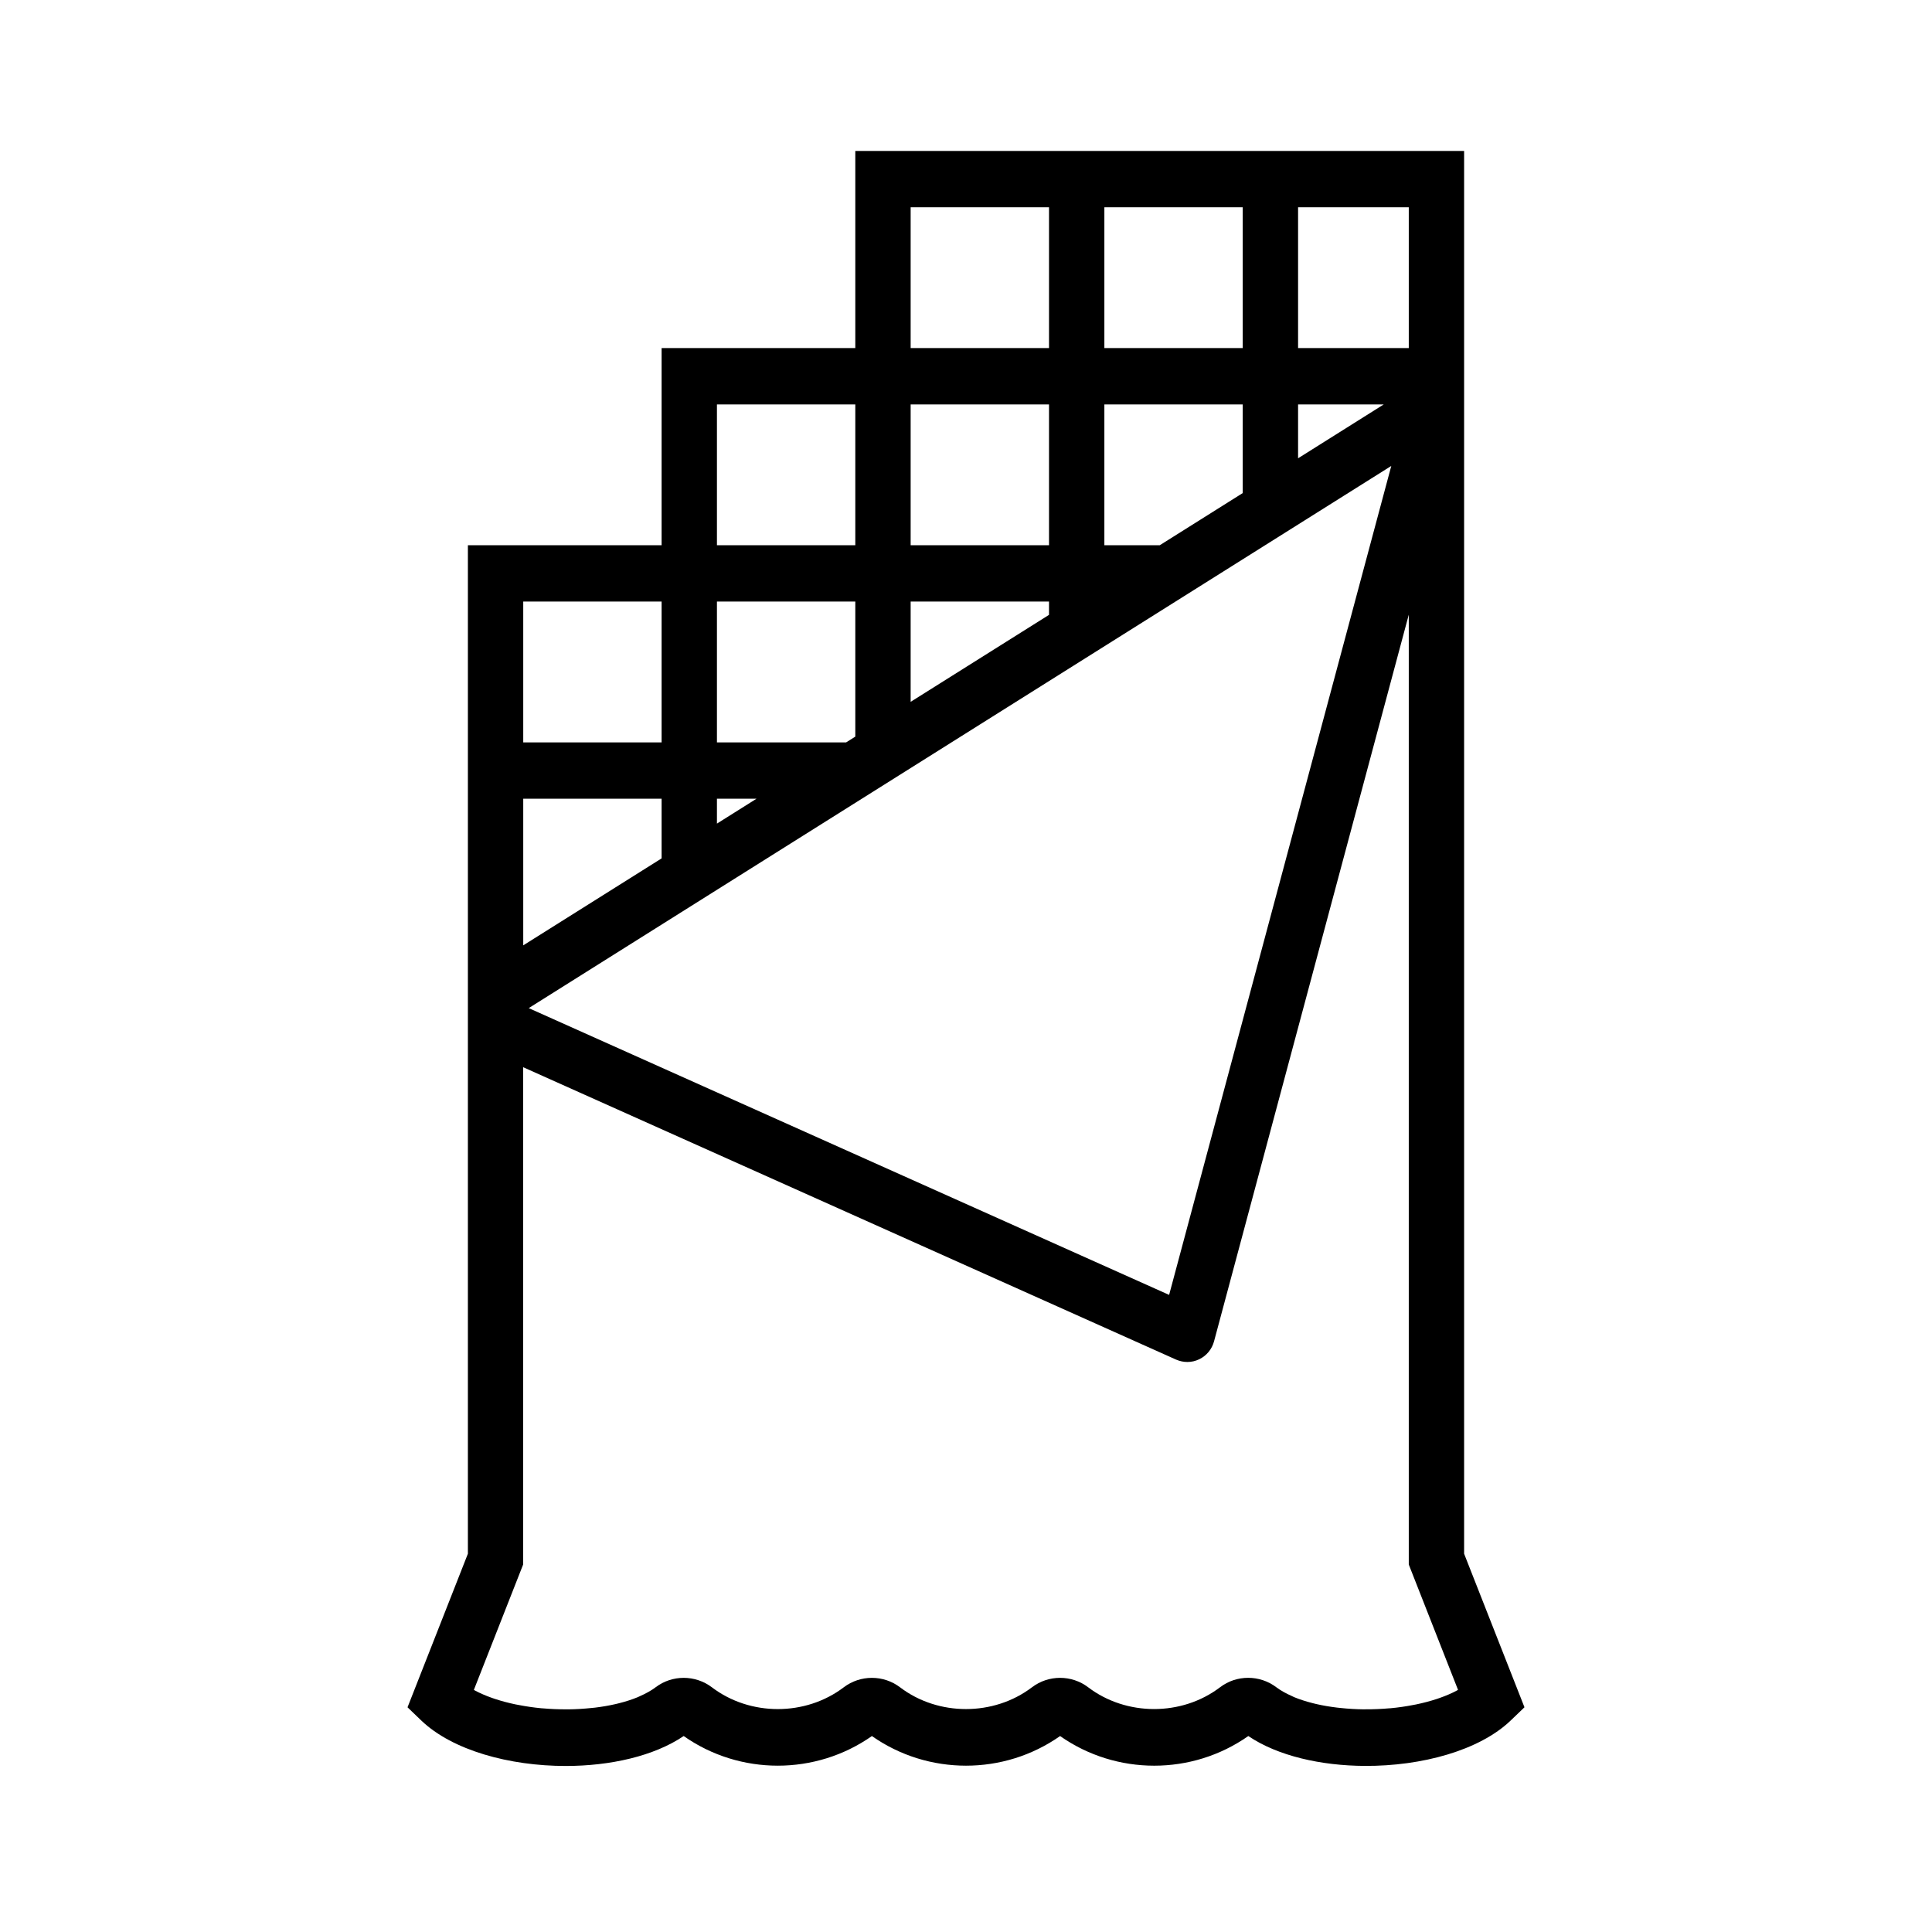 <svg xmlns="http://www.w3.org/2000/svg" fill="none" viewBox="0 0 128 128" height="128" width="128">
<path fill="black" d="M97.001 102.938V10H56.666V11.866V23.061H45.666H43.833V24.927V36.123H32.832H30.999V65.978V67.844V102.938L27 113.113L27.907 113.985C29.974 115.968 33.76 117 37.478 117C40.422 117 43.325 116.351 45.296 115.017C49.023 117.636 54.039 117.634 57.766 115.018C61.492 117.634 66.506 117.636 70.234 115.018C73.963 117.636 78.979 117.636 82.704 115.017C84.653 116.336 87.517 116.983 90.43 116.996C94.178 117.013 98.008 115.983 100.092 113.983L101 113.111L97.001 102.938ZM92.176 30.869L77.457 85.79L35.03 66.79L45.114 60.451L92.176 30.869ZM82.334 26.793V32.667L76.834 36.125V36.123H73.167V26.793H82.334ZM73.167 23.061V13.732H82.334V23.061H73.167ZM86.001 26.793H91.679L86.001 30.363V26.793ZM69.5 36.123H60.333V26.793H69.5V36.123ZM69.5 39.855V40.736L60.333 46.498V39.855H69.5ZM56.666 48.802L56.059 49.185H47.499V39.855H56.666V48.802ZM50.123 52.916L47.499 54.566V52.916H50.123ZM43.833 56.87L34.666 62.632V52.916H43.833V56.87ZM93.335 23.061H86.001V13.732H93.335V23.061ZM60.333 13.732H69.5V23.061H60.333V13.732ZM47.499 26.793H56.666V36.123H47.499V26.793ZM43.833 39.855V49.185H34.666V39.855H43.833ZM68.367 111.79C65.835 113.71 62.161 113.71 59.633 111.79C58.533 110.953 56.998 110.953 55.898 111.79C54.633 112.751 53.082 113.231 51.531 113.231C49.98 113.231 48.429 112.749 47.164 111.788C46.062 110.953 44.527 110.953 43.431 111.79C43.136 112.014 42.778 112.206 42.39 112.378C42.342 112.399 42.3 112.423 42.252 112.442C41.874 112.598 41.46 112.731 41.022 112.841C40.947 112.859 40.872 112.88 40.796 112.897C40.356 112.998 39.894 113.078 39.418 113.136C39.337 113.145 39.256 113.152 39.174 113.16C38.682 113.21 38.18 113.244 37.67 113.249C37.617 113.249 37.562 113.248 37.509 113.248C36.999 113.248 36.488 113.229 35.982 113.184C35.945 113.18 35.907 113.18 35.868 113.177C35.358 113.13 34.862 113.055 34.378 112.962C34.301 112.947 34.222 112.934 34.147 112.919C33.683 112.822 33.241 112.705 32.823 112.568C32.748 112.544 32.674 112.518 32.599 112.492C32.188 112.346 31.803 112.182 31.459 111.997C31.437 111.984 31.417 111.971 31.395 111.96L34.658 103.657V70.704L77.921 90.078C78.163 90.183 78.416 90.235 78.667 90.235C78.937 90.235 79.206 90.175 79.457 90.052C79.94 89.819 80.297 89.384 80.436 88.858L93.335 40.724V103.653L96.598 111.958C96.578 111.969 96.559 111.983 96.537 111.994C96.189 112.182 95.8 112.348 95.384 112.494C95.318 112.518 95.25 112.54 95.183 112.563C94.757 112.703 94.306 112.822 93.833 112.921C93.769 112.934 93.701 112.945 93.635 112.958C93.142 113.054 92.632 113.13 92.112 113.177C92.088 113.179 92.062 113.179 92.038 113.18C91.518 113.227 90.99 113.248 90.463 113.246C90.418 113.246 90.374 113.248 90.328 113.248C89.816 113.242 89.312 113.21 88.817 113.158C88.736 113.149 88.654 113.141 88.573 113.132C88.098 113.074 87.638 112.996 87.2 112.895C87.121 112.876 87.044 112.856 86.965 112.837C86.531 112.727 86.118 112.596 85.744 112.442C85.693 112.419 85.647 112.395 85.597 112.372C85.213 112.201 84.857 112.01 84.562 111.787C84.012 111.369 83.352 111.16 82.693 111.16C82.363 111.16 82.035 111.212 81.72 111.316C81.404 111.421 81.102 111.578 80.829 111.788C79.564 112.749 78.013 113.229 76.462 113.229C74.911 113.229 73.359 112.748 72.094 111.787C70.998 110.953 69.464 110.953 68.367 111.79Z"></path>
</svg>
